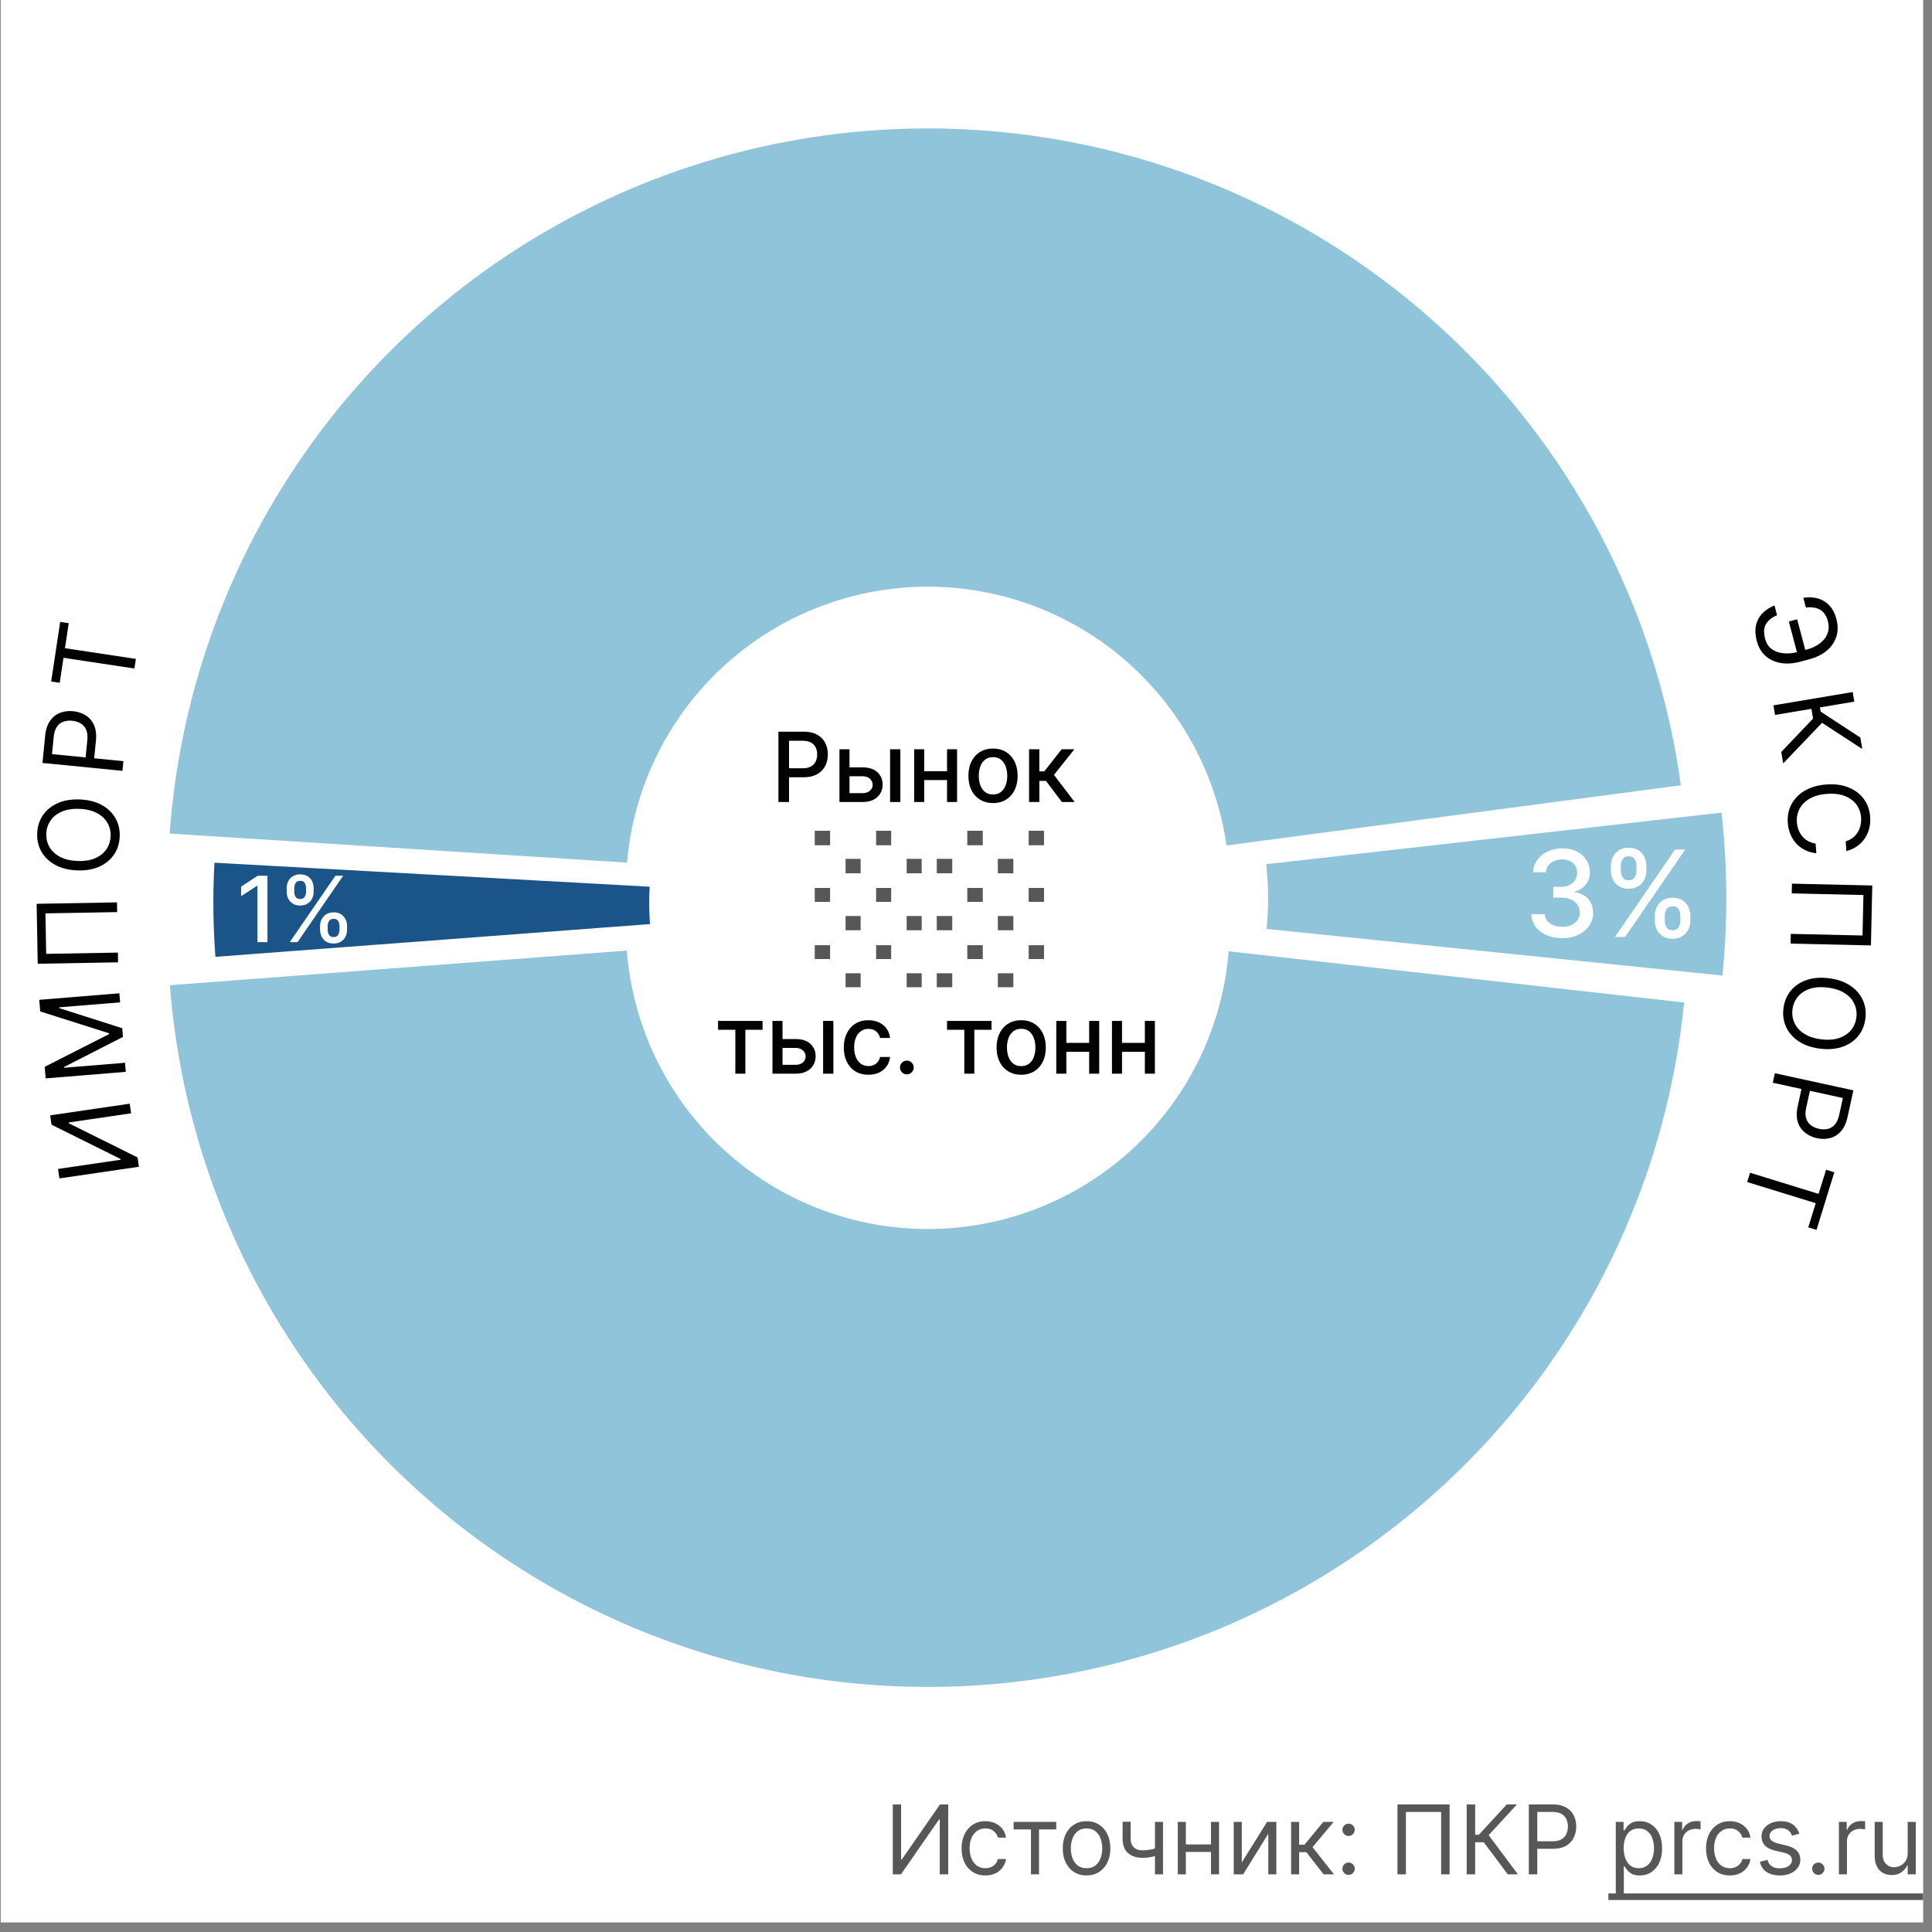 <svg xmlns="http://www.w3.org/2000/svg" fill="none" viewBox="0 0 201 201"><rect x="0" y="0" width="201" height="201" fill="#808080" stroke="none"/><path fill="#fff" d="M.078 0h200.004v200.004H.078z"/><path fill="#575756" d="M92.883 187.727h.866v5.725h.071l3.978-5.725h.852V195h-.88v-5.71h-.072L93.735 195h-.852v-7.273zM102.514 195.114c-.511 0-.951-.121-1.321-.363a2.362 2.362 0 0 1-.852-.997c-.199-.424-.298-.908-.298-1.453 0-.554.102-1.043.305-1.466a2.41 2.41 0 0 1 .86-.998c.369-.242.8-.363 1.292-.363.384 0 .729.071 1.037.214.308.142.56.34.757.596.196.256.318.554.365.895h-.838a1.301 1.301 0 0 0-.426-.661c-.218-.194-.511-.291-.881-.291-.326 0-.613.086-.859.256a1.669 1.669 0 0 0-.572.714c-.135.305-.202.664-.202 1.076 0 .421.066.788.199 1.101.135.312.324.555.568.728.246.172.535.259.866.259.218 0 .416-.038.593-.114a1.212 1.212 0 0 0 .714-.838h.838a1.937 1.937 0 0 1-1.086 1.481 2.372 2.372 0 0 1-1.059.224zM105.455 190.327v-.782h4.432v.782h-1.79V195h-.838v-4.673h-1.804zM113.042 195.114c-.493 0-.925-.118-1.296-.352a2.377 2.377 0 0 1-.867-.984c-.206-.421-.309-.913-.309-1.477 0-.568.103-1.064.309-1.488.208-.424.497-.753.867-.987.371-.234.803-.352 1.296-.352.492 0 .923.118 1.292.352.372.234.661.563.867.987.208.424.312.92.312 1.488 0 .564-.104 1.056-.312 1.477a2.35 2.35 0 0 1-.867.984c-.369.234-.8.352-1.292.352zm0-.753c.374 0 .682-.096.923-.288.241-.192.42-.444.536-.756.116-.313.174-.651.174-1.016 0-.364-.058-.704-.174-1.019a1.727 1.727 0 0 0-.536-.764c-.241-.194-.549-.291-.923-.291s-.682.097-.924.291c-.241.195-.42.449-.536.764a2.927 2.927 0 0 0-.174 1.019c0 .365.058.703.174 1.016.116.312.295.564.536.756.242.192.55.288.924.288zM120.997 189.545V195h-.838v-5.455h.838zm-.327 2.6v.781a7.605 7.605 0 0 1-.564.188 4.955 4.955 0 0 1-.59.125 5.053 5.053 0 0 1-.678.042c-.618 0-1.114-.167-1.488-.5-.372-.334-.557-.835-.557-1.503v-1.747h.838v1.747c0 .28.053.509.159.689.107.18.251.314.434.402.182.087.387.131.614.131.355 0 .676-.032.962-.096.289-.066.579-.153.87-.259zM126.185 191.889v.781h-3.011v-.781h3.011zm-2.812-2.344V195h-.838v-5.455h.838zm3.452 0V195h-.838v-5.455h.838zM129.193 193.764l2.628-4.219h.966V195h-.838v-4.219L129.335 195h-.98v-5.455h.838v4.219zM134.322 195v-5.455h.838v2.373h.554l1.96-2.373h1.08l-2.202 2.628 2.23 2.827h-1.079l-1.79-2.301h-.753V195h-.838zM140.304 195.057a.616.616 0 0 1-.451-.188.614.614 0 0 1-.188-.451c0-.176.062-.326.188-.451a.614.614 0 0 1 .451-.189c.175 0 .325.063.451.189a.615.615 0 0 1 .188.451c0 .116-.03.222-.089.319a.675.675 0 0 1-.231.235.614.614 0 0 1-.319.085zm0-4.048a.614.614 0 0 1-.451-.189.611.611 0 0 1-.188-.451c0-.175.062-.325.188-.451a.616.616 0 0 1 .451-.188c.175 0 .325.063.451.188a.618.618 0 0 1 .188.451.664.664 0 0 1-.32.554.605.605 0 0 1-.319.086zM150.813 187.727V195h-.88v-6.491h-3.665V195h-.881v-7.273h5.426zM156.865 195l-2.5-3.338h-.894V195h-.881v-7.273h.881v3.154h.383l2.912-3.154h1.051l-2.94 3.196 3.04 4.077h-1.052zM159.055 195v-7.273h2.457c.571 0 1.037.103 1.399.309.365.204.635.48.81.828.175.348.263.736.263 1.164 0 .429-.088.818-.263 1.169-.173.35-.44.629-.803.838-.362.206-.826.309-1.392.309h-1.761v-.781h1.733c.39 0 .704-.068.941-.203s.408-.317.515-.547c.109-.232.163-.493.163-.785a1.8 1.8 0 0 0-.163-.781 1.177 1.177 0 0 0-.519-.54c-.239-.132-.556-.198-.951-.198h-1.549V195h-.88zM168.101 197.045v-7.5h.81v.867h.099a7.74 7.74 0 0 1 .256-.362c.111-.149.27-.282.476-.398.208-.118.49-.178.845-.178.459 0 .864.115 1.214.345.351.23.624.555.821.976.196.422.295.919.295 1.492 0 .578-.099 1.078-.295 1.502a2.332 2.332 0 0 1-.817.98c-.348.23-.749.345-1.204.345-.35 0-.631-.058-.841-.174a1.561 1.561 0 0 1-.487-.402 5.406 5.406 0 0 1-.263-.376h-.071v2.883h-.838zm.824-4.772c0 .412.06.775.181 1.09.121.312.297.557.529.735.232.175.516.263.853.263.35 0 .642-.093.877-.277.236-.187.414-.438.532-.753.121-.317.181-.67.181-1.058 0-.384-.059-.729-.177-1.037a1.601 1.601 0 0 0-.529-.735c-.235-.183-.529-.274-.884-.274-.341 0-.628.087-.86.26-.232.17-.407.409-.525.717a2.935 2.935 0 0 0-.178 1.069zM174.195 195v-5.455h.81v.824h.056c.1-.27.28-.489.54-.657.261-.168.554-.252.881-.252a7.197 7.197 0 0 1 .44.014v.853a2.362 2.362 0 0 0-.195-.032 1.882 1.882 0 0 0-.316-.025c-.265 0-.502.056-.71.167a1.221 1.221 0 0 0-.668 1.111V195h-.838zM179.966 195.114c-.512 0-.952-.121-1.321-.363a2.358 2.358 0 0 1-.853-.997c-.199-.424-.298-.908-.298-1.453 0-.554.102-1.043.305-1.466a2.41 2.41 0 0 1 .86-.998c.369-.242.8-.363 1.292-.363.384 0 .73.071 1.037.214.308.142.56.34.757.596.196.256.318.554.365.895h-.838a1.301 1.301 0 0 0-.426-.661c-.218-.194-.511-.291-.88-.291-.327 0-.614.086-.86.256a1.669 1.669 0 0 0-.572.714 2.659 2.659 0 0 0-.202 1.076c0 .421.066.788.199 1.101.135.312.324.555.568.728.246.172.535.259.867.259.217 0 .415-.038.593-.114.177-.076.327-.184.451-.327.123-.142.21-.312.262-.511h.838a1.937 1.937 0 0 1-1.086 1.481 2.371 2.371 0 0 1-1.058.224zM187.199 190.767l-.753.213a1.415 1.415 0 0 0-.209-.366c-.09-.12-.213-.22-.369-.298a1.349 1.349 0 0 0-.601-.117c-.333 0-.612.077-.834.231-.22.151-.33.344-.33.579 0 .208.075.372.227.493.151.121.388.221.71.302l.81.199c.487.118.851.299 1.09.543.239.242.359.553.359.934 0 .313-.09.592-.27.838a1.793 1.793 0 0 1-.746.583c-.32.142-.691.213-1.115.213-.556 0-1.017-.121-1.381-.363-.365-.241-.596-.594-.693-1.058l.796-.199c.075.294.219.514.429.661.213.147.491.22.835.22.39 0 .701-.083.93-.249.232-.168.348-.369.348-.603a.633.633 0 0 0-.199-.476c-.132-.13-.336-.227-.61-.291l-.91-.213c-.499-.119-.866-.302-1.1-.551-.232-.251-.348-.564-.348-.941 0-.308.086-.58.259-.817.175-.236.413-.422.714-.557a2.503 2.503 0 0 1 1.029-.203c.54 0 .964.119 1.272.356.31.236.53.549.66.937zM189.171 195.057a.616.616 0 0 1-.451-.188.618.618 0 0 1-.188-.451c0-.176.063-.326.188-.451a.614.614 0 0 1 .451-.189c.175 0 .326.063.451.189a.615.615 0 0 1 .188.451.593.593 0 0 1-.089.319.62.62 0 0 1-.55.32zM191.314 195v-5.455h.81v.824h.057c.099-.27.279-.489.539-.657.261-.168.554-.252.881-.252a7.106 7.106 0 0 1 .44.014v.853a2.362 2.362 0 0 0-.195-.032 1.874 1.874 0 0 0-.316-.025c-.265 0-.502.056-.71.167a1.221 1.221 0 0 0-.668 1.111V195h-.838zM198.472 192.77v-3.225h.838V195h-.838v-.923h-.057a1.777 1.777 0 0 1-.596.706c-.27.192-.611.288-1.023.288-.341 0-.644-.075-.909-.224a1.562 1.562 0 0 1-.625-.682c-.151-.305-.227-.69-.227-1.154v-3.466h.838v3.41c0 .397.111.715.334.951.225.237.511.355.859.355.208 0 .42-.053.636-.159.218-.107.4-.27.547-.49.149-.221.223-.501.223-.842z"/><path fill="#575756" d="M167.334 196.989h32.743v.681h-32.743v-.681z"/><path fill="#8FC4DB" d="M17.51 89.216a79.078 79.078 0 0 1 157.536-6.12l-47.34 5.636a31.402 31.402 0 0 0-53.367-18.516 31.405 31.405 0 0 0-9.195 20.946L17.51 89.216zM17.564 100.795a79.079 79.079 0 0 0 158.007-2.19l-47.656-1.303a31.404 31.404 0 0 1-62.75.87l-47.601 2.623z"/><path fill="#fff" d="M70.505 92.337l-57.607-2.71.414-3.184L70.46 90.08l.045 2.256zM17.35 102.525l51.432-3.902 7.389-3.486-59.327 3.04.505 4.348zM184.073 80.478l-57.675 7.639.012 4.327 57.977-8.538-.314-3.428zM117.078 91.611L123.092 90l1.124 4.195-6.014 1.611-1.124-4.195zM13.057 140.702l7 3-1.644 4.186-5.856-2.826.5-4.36zM15.598 136.22l5.927-2.998 2.775 5.069-5.504 3.468-3.198-5.539zM177.078 154.611l6.014-1.611 1.124 4.195-6.014 1.611-1.124-4.195z"/><path fill="#1A5489" d="M22.412 99.545a75.217 75.217 0 0 1-.099-9.79l45.274 2.496a29.863 29.863 0 0 0 .04 3.887l-45.215 3.407z"/><path fill="#fff" d="M27.825 91.11v6.909H26.78v-5.864h-.04l-1.653 1.08v-.999l1.724-1.126h1.015zM33.3 96.723v-.364c0-.26.055-.5.163-.715.11-.218.27-.393.479-.523.211-.133.466-.2.765-.2.306 0 .563.066.77.197.207.13.363.304.469.522.107.219.161.458.161.719v.364c0 .261-.054.5-.161.719-.108.216-.267.39-.476.523-.207.13-.461.195-.763.195-.303 0-.56-.065-.769-.195a1.298 1.298 0 0 1-.476-.523 1.599 1.599 0 0 1-.161-.719zm.787-.364v.364c0 .194.046.37.138.527.092.157.253.236.482.236.227 0 .386-.079.476-.236.09-.158.135-.333.135-.527v-.364c0-.194-.044-.369-.132-.526-.085-.158-.245-.236-.479-.236-.224 0-.384.078-.479.236a1.004 1.004 0 0 0-.141.526zm-4.261-3.59v-.364c0-.26.054-.5.162-.719.11-.218.27-.392.479-.522a1.43 1.43 0 0 1 .766-.196c.305 0 .562.065.769.196.207.13.363.304.469.522.105.219.158.458.158.72v.363c0 .261-.054.5-.162.719-.105.216-.263.39-.472.523-.207.13-.461.196-.762.196-.306 0-.564-.066-.773-.196a1.305 1.305 0 0 1-.472-.523 1.598 1.598 0 0 1-.162-.719zm.79-.364v.364c0 .194.044.37.134.527.092.157.253.236.483.236.224 0 .382-.079.472-.236.092-.158.138-.333.138-.527v-.364c0-.193-.044-.369-.131-.526-.088-.158-.248-.236-.48-.236-.224 0-.384.078-.478.236a1.021 1.021 0 0 0-.139.526zm-.47 5.614l4.75-6.91h.807l-4.75 6.91h-.807z"/><path fill="#020203" d="M187.856 67.761l-.868.23-.884-3.33.868-.23.884 3.33zm-3.242-4.766l.268 1.01c-.545.238-.931.546-1.157.925-.226.378-.252.894-.078 1.55.122.462.355.815.698 1.056.344.244.751.386 1.221.428.47.044.958-.001 1.463-.135l.9-.24c.558-.147 1.025-.366 1.402-.655.38-.287.645-.626.794-1.017.153-.39.168-.814.047-1.272-.106-.4-.265-.712-.477-.938a1.57 1.57 0 0 0-.775-.453 2.856 2.856 0 0 0-1.039-.045l-.268-1.01a3.55 3.55 0 0 1 1.485.057c.464.125.865.363 1.204.716.342.354.593.834.754 1.438.174.658.171 1.267-.009 1.828a3.1 3.1 0 0 1-.996 1.451c-.483.408-1.096.71-1.838.907l-.931.247c-.742.197-1.423.24-2.044.129-.619-.112-1.142-.36-1.571-.745-.426-.385-.722-.89-.889-1.517-.17-.642-.196-1.207-.078-1.694a2.62 2.62 0 0 1 .686-1.234 3.609 3.609 0 0 1 1.228-.787zM185.318 78.232l3.308-3.471-.17-1.015-3.785.637-.168-.999 8.246-1.386.168.998-3.576.602.073.434 4.131 2.7.2 1.192-4.184-2.724-4.043 4.224-.2-1.192zM192.093 88.538l-.075-1.01a2.11 2.11 0 0 0 1.257-.949c.136-.22.233-.46.29-.721.058-.26.076-.53.056-.806a2.56 2.56 0 0 0-.484-1.344c-.286-.389-.685-.685-1.2-.89-.514-.203-1.133-.277-1.855-.224-.722.053-1.322.218-1.802.493-.478.278-.83.63-1.056 1.057a2.552 2.552 0 0 0-.281 1.4c.02.277.078.54.173.79.095.25.224.473.389.671a2.15 2.15 0 0 0 1.386.753l.075 1.01a3.37 3.37 0 0 1-1.175-.33 3.142 3.142 0 0 1-.915-.687 3.286 3.286 0 0 1-.607-.966c-.15-.36-.24-.75-.271-1.171-.052-.712.075-1.357.381-1.936.307-.58.769-1.052 1.386-1.416.617-.365 1.366-.58 2.245-.645.88-.065 1.651.038 2.316.308.664.27 1.19.67 1.578 1.198.388.528.609 1.148.661 1.859.031.42-.001.82-.096 1.198a3.23 3.23 0 0 1-.463 1.046 3.071 3.071 0 0 1-.8.812 3.33 3.33 0 0 1-1.113.5zM194.646 98.36l-8.36-.19.023-1.013 7.462.17.096-4.212-7.461-.17.023-1.013 8.359.192-.142 6.236zM189.36 109.1c-.875-.107-1.612-.358-2.211-.752-.599-.394-1.038-.888-1.316-1.481-.279-.594-.375-1.245-.288-1.952.087-.708.337-1.317.75-1.825.413-.509.958-.883 1.634-1.121.676-.238 1.452-.303 2.328-.196.875.107 1.612.357 2.211.751.599.395 1.038.888 1.316 1.482.278.593.374 1.244.288 1.952-.087.708-.337 1.316-.75 1.825-.413.509-.958.882-1.634 1.12-.677.238-1.452.304-2.328.197zm.119-.973c.719.088 1.34.042 1.864-.138.523-.177.937-.454 1.241-.831.304-.374.486-.813.548-1.315a2.557 2.557 0 0 0-.214-1.413c-.205-.436-.539-.805-1.004-1.105-.466-.299-1.058-.492-1.776-.58-.719-.088-1.34-.043-1.864.134-.523.18-.937.457-1.241.831a2.556 2.556 0 0 0-.548 1.32c-.061.502.01.972.215 1.408.204.439.538.808 1.004 1.106.465.301 1.057.495 1.775.583zM184.651 111.655l8.17 1.782-.602 2.76c-.14.641-.37 1.14-.69 1.496-.318.36-.694.596-1.128.707a2.926 2.926 0 0 1-1.372.01 2.961 2.961 0 0 1-1.248-.581 2.24 2.24 0 0 1-.745-1.107c-.143-.457-.145-1.004-.006-1.639l.431-1.979.878.191-.425 1.947c-.095.439-.096.808-.003 1.107.094.299.256.536.488.712.234.179.515.304.842.376.327.071.633.074.918.008.284-.064.528-.214.733-.45.207-.237.36-.577.456-1.021l.38-1.739-7.292-1.59.215-.99zM189.978 121.697l.858.265-1.85 5.992-.858-.265.776-2.512-7.132-2.202.299-.967 7.131 2.201.776-2.512zM6.183 122.6l-.145-.986 6.512-.955-.012-.081-7.175-3.569-.142-.969 8.273-1.214.147 1.002-6.496.953.012.081 7.157 3.555.142.97-8.273 1.213zM4.752 112.192l-.098-1.205 6.687-3.396-.008-.098-7.15-2.268-.097-1.205 8.333-.679.077.944-6.331.516.006.082 6.545 2.088.074.911-6.12 3.121.007.081 6.332-.516.077.944-8.334.68zM3.812 94.03l8.36-.15.019 1.012-7.463.134.076 4.212 7.462-.133.018 1.013-8.36.149-.112-6.238zM8.317 83.175c.881.038 1.636.229 2.264.574.629.345 1.105.803 1.43 1.372.325.57.472 1.21.442 1.923-.03.712-.23 1.339-.602 1.879s-.885.955-1.54 1.247c-.656.29-1.424.418-2.305.38-.88-.037-1.636-.228-2.264-.573-.628-.345-1.105-.803-1.43-1.372-.324-.57-.472-1.21-.442-1.923.03-.712.231-1.339.602-1.879.372-.54.885-.956 1.54-1.247.656-.29 1.424-.418 2.305-.38zm-.041.98c-.724-.031-1.34.064-1.847.285-.508.219-.898.528-1.171.928a2.53 2.53 0 0 0-.441 1.354c-.022.506.087.97.325 1.39.239.42.602.76 1.089 1.023.488.26 1.093.406 1.816.437.724.03 1.34-.064 1.847-.282.508-.221.898-.53 1.171-.928.273-.4.42-.852.442-1.358a2.53 2.53 0 0 0-.326-1.387c-.238-.421-.601-.762-1.089-1.022-.488-.263-1.093-.41-1.816-.44zM12.74 80.197l-8.321-.823.278-2.811c.064-.653.235-1.175.511-1.566.274-.394.62-.672 1.038-.833a2.936 2.936 0 0 1 1.363-.17c.49.05.926.194 1.307.434.381.237.67.575.868 1.013.195.437.26.98.196 1.627l-.199 2.016-.894-.089.196-1.983c.044-.447.002-.813-.125-1.1a1.387 1.387 0 0 0-.568-.65 2.099 2.099 0 0 0-.88-.276 2.07 2.07 0 0 0-.911.099 1.34 1.34 0 0 0-.677.532c-.178.259-.29.614-.335 1.066l-.175 1.772 7.427.734-.1 1.008zM6.213 71.035l-.888-.134.936-6.201.889.134-.393 2.6 7.38 1.114-.152 1.002-7.38-1.115-.392 2.6z"/><path fill="#fff" d="M183.09 100.944l-56.753-5.3.209 3.183 57.651 6.484-1.107-4.367z"/><path fill="#8FC4DB" d="M179.099 84.546c.637 5.629.668 11.31.091 16.945l-47.427-4.851a31.405 31.405 0 0 0-.036-6.73l47.372-5.364z"/><path fill="#fff" d="M162.527 97.602c-.61 0-1.154-.105-1.634-.315a2.774 2.774 0 0 1-1.132-.875 2.325 2.325 0 0 1-.444-1.305h1.394c.018.27.108.504.271.702.166.195.382.346.648.453.266.106.562.16.888.16.358 0 .675-.063.95-.187.278-.124.495-.297.652-.52.157-.224.236-.483.236-.776 0-.305-.079-.573-.236-.804a1.533 1.533 0 0 0-.679-.55c-.296-.133-.654-.2-1.074-.2h-.768v-1.118h.768c.337 0 .633-.061.888-.182.257-.122.458-.29.603-.506.145-.22.218-.475.218-.768 0-.282-.064-.526-.191-.733a1.28 1.28 0 0 0-.533-.493 1.731 1.731 0 0 0-.808-.177c-.295 0-.572.055-.83.164-.254.107-.461.26-.621.462-.16.198-.246.436-.258.714h-1.327c.015-.49.16-.923.435-1.296a2.81 2.81 0 0 1 1.101-.874c.456-.21.962-.315 1.518-.315.583 0 1.086.114 1.509.341.427.225.755.526.986.901.234.376.349.788.346 1.235.003.509-.139.94-.426 1.296a2.066 2.066 0 0 1-1.136.714v.071c.603.092 1.071.332 1.402.72.335.387.5.868.498 1.442.002.5-.137.949-.418 1.345a2.837 2.837 0 0 1-1.141.937c-.482.225-1.034.337-1.655.337zM172.164 95.773v-.48c0-.342.071-.656.213-.94.145-.287.355-.517.63-.688.278-.175.614-.262 1.008-.262.402 0 .739.086 1.012.257.272.172.478.401.617.688.142.287.213.603.213.946v.48c0 .343-.071.658-.213.945a1.708 1.708 0 0 1-.626.688c-.272.172-.607.257-1.003.257-.4 0-.737-.085-1.012-.257a1.701 1.701 0 0 1-.626-.688 2.103 2.103 0 0 1-.213-.946zm1.034-.48v.48c0 .255.061.486.182.693.121.207.333.31.635.31.299 0 .507-.103.626-.31.118-.207.177-.438.177-.693v-.48c0-.254-.058-.484-.173-.692-.112-.207-.323-.31-.63-.31-.296 0-.506.103-.631.31a1.323 1.323 0 0 0-.186.693zm-5.606-4.722v-.48c0-.343.071-.658.213-.945a1.7 1.7 0 0 1 .63-.688c.278-.172.614-.257 1.008-.257.402 0 .739.085 1.012.257.272.172.478.4.617.688.139.287.208.602.208.945v.48c0 .343-.071.658-.213.945a1.675 1.675 0 0 1-.621.688c-.272.172-.607.258-1.003.258-.403 0-.742-.086-1.017-.258a1.717 1.717 0 0 1-.621-.688 2.103 2.103 0 0 1-.213-.945zm1.038-.48v.48c0 .254.059.485.178.692.121.207.333.311.635.311.295 0 .503-.103.621-.31.121-.208.182-.439.182-.693v-.48c0-.254-.058-.485-.173-.692-.116-.207-.326-.31-.63-.31-.296 0-.506.103-.631.31a1.348 1.348 0 0 0-.182.692zm-.617 7.387l6.25-9.091h1.061l-6.25 9.09h-1.061z"/><path fill="#020203" d="M80.984 83.437v-7.316h2.608c.57 0 1.041.103 1.415.31.374.208.654.491.84.85.185.358.278.76.278 1.208 0 .45-.094.855-.282 1.215-.186.357-.467.64-.843.85-.374.207-.844.311-1.411.311h-1.794v-.936h1.694c.36 0 .651-.062.875-.186.224-.126.388-.297.493-.514.105-.217.157-.463.157-.74 0-.276-.052-.521-.157-.736a1.128 1.128 0 0 0-.497-.503c-.224-.122-.519-.183-.886-.183h-1.386v6.37h-1.104zM88.137 79.836h1.594c.671 0 1.188.167 1.55.5.362.334.543.764.543 1.29 0 .343-.08.651-.243.925a1.7 1.7 0 0 1-.71.65c-.313.158-.693.236-1.14.236h-2.397V77.95h1.046v4.566h1.35c.308 0 .56-.08.758-.24a.764.764 0 0 0 .297-.618.807.807 0 0 0-.297-.646c-.198-.17-.45-.254-.757-.254h-1.594v-.922zm4.466 3.601V77.95h1.068v5.487h-1.068zM98.823 80.233v.925h-2.972v-.925h2.972zm-2.672-2.283v5.487h-1.046V77.95h1.046zm3.42 0v5.487h-1.044V77.95h1.043zM103.311 83.548c-.515 0-.964-.118-1.347-.354a2.38 2.38 0 0 1-.893-.99c-.212-.423-.318-.919-.318-1.485 0-.57.106-1.067.318-1.494.212-.426.509-.757.893-.993.383-.236.832-.353 1.347-.353.514 0 .963.117 1.346.353.384.236.682.567.893.993.212.427.318.924.318 1.494 0 .566-.106 1.062-.318 1.486a2.374 2.374 0 0 1-.893.99c-.383.235-.832.353-1.346.353zm.003-.897c.334 0 .61-.088.829-.264.219-.176.381-.41.486-.704.107-.293.161-.616.161-.968 0-.35-.054-.672-.161-.965a1.574 1.574 0 0 0-.486-.71c-.219-.18-.495-.268-.829-.268-.336 0-.614.089-.836.268a1.594 1.594 0 0 0-.489.71 2.84 2.84 0 0 0-.157.965c0 .352.052.675.157.968.107.293.27.528.489.704.222.176.5.264.836.264zM107.061 83.437V77.95h1.068v2.3h.514l1.812-2.3h1.321l-2.125 2.669 2.15 2.818h-1.325l-1.654-2.193h-.693v2.193h-1.068zM74.705 107.136v-.922h4.63v.922h-1.79v4.565h-1.043v-4.565h-1.797zM81.168 108.1h1.594c.671 0 1.188.167 1.55.5.362.334.543.764.543 1.29 0 .343-.08.651-.243.925a1.704 1.704 0 0 1-.71.651c-.313.157-.693.235-1.14.235h-2.398v-5.487h1.047v4.566h1.35c.308 0 .56-.08.758-.24a.765.765 0 0 0 .296-.618.805.805 0 0 0-.296-.646c-.198-.17-.45-.254-.757-.254h-1.594v-.922zm4.466 3.601v-5.487h1.068v5.487h-1.068zM90.346 111.812c-.53 0-.988-.12-1.372-.361a2.385 2.385 0 0 1-.878-1.004c-.205-.426-.308-.914-.308-1.464 0-.558.105-1.049.315-1.476.21-.428.505-.763.886-1.004.38-.24.83-.36 1.346-.36.417 0 .789.077 1.115.232.326.152.59.367.79.643.202.276.322.599.36.968h-1.04a1.25 1.25 0 0 0-.392-.665c-.203-.185-.474-.278-.815-.278-.297 0-.558.078-.782.236a1.51 1.51 0 0 0-.518.664 2.54 2.54 0 0 0-.186 1.015c0 .4.061.745.182 1.036.122.29.293.515.515.675.224.159.487.239.79.239.202 0 .385-.037.55-.111.166-.076.306-.184.418-.325.114-.14.194-.309.239-.507h1.04a2.015 2.015 0 0 1-.347.95 1.996 1.996 0 0 1-.775.658c-.322.159-.7.239-1.133.239zM94.346 111.769a.694.694 0 0 1-.504-.207.693.693 0 0 1-.21-.507c0-.196.07-.362.21-.5a.686.686 0 0 1 .504-.211c.195 0 .363.07.504.211.14.138.21.304.21.5a.682.682 0 0 1-.1.361.745.745 0 0 1-.257.257.684.684 0 0 1-.357.096zM98.527 107.136v-.922h4.63v.922h-1.79v4.565h-1.043v-4.565h-1.797zM106.242 111.812c-.514 0-.963-.118-1.346-.354a2.377 2.377 0 0 1-.894-.989c-.212-.424-.318-.92-.318-1.486 0-.57.106-1.067.318-1.494.212-.426.51-.757.894-.993.383-.236.832-.353 1.346-.353.515 0 .964.117 1.347.353.384.236.681.567.893.993.212.427.318.924.318 1.494 0 .566-.106 1.062-.318 1.486a2.374 2.374 0 0 1-.893.989c-.383.236-.832.354-1.347.354zm.004-.897c.333 0 .61-.088.829-.264a1.55 1.55 0 0 0 .486-.704 2.8 2.8 0 0 0 .16-.968c0-.35-.053-.672-.16-.964a1.567 1.567 0 0 0-.486-.711c-.219-.179-.496-.268-.829-.268-.336 0-.615.089-.836.268a1.588 1.588 0 0 0-.489.711 2.834 2.834 0 0 0-.158.964c0 .353.053.675.158.968.107.293.27.528.489.704.221.176.5.264.836.264zM113.611 108.497v.925h-2.972v-.925h2.972zm-2.672-2.283v5.487h-1.047v-5.487h1.047zm3.419 0v5.487h-1.044v-5.487h1.044zM119.405 108.497v.925h-2.972v-.925h2.972zm-2.672-2.283v5.487h-1.047v-5.487h1.047zm3.419 0v5.487h-1.044v-5.487h1.044z"/><g fill="#575756" clip-path="url(#clip0_590_5276)"><path d="M75.201 89.35h1.612v1.507H75.2V89.35zm6.355 0h1.612v1.507h-1.612V89.35zm6.416 0h1.566v1.507h-1.566V89.35zm-9.593 3.03h1.611v1.446H78.38V92.38zm6.385 0h1.596v1.446h-1.596V92.38zm6.385 0h1.566v1.446h-1.566V92.38zm-3.177 2.922h1.566v1.477h-1.566v-1.477zm-6.416 0h1.612v1.477h-1.612v-1.477zm-6.355 0h1.612v1.477H75.2v-1.477zm15.948 3.03h1.566v1.446h-1.566v-1.446zm-6.385 0h1.596v1.446h-1.596v-1.446zm-6.385 0h1.611v1.446H78.38v-1.446zm-3.178 2.923h1.612v1.492H75.2v-1.492zm6.355 0h1.612v1.492h-1.612v-1.492zm6.416 0h1.566v1.492h-1.566v-1.492zm3.177 3.03h1.566v1.445h-1.566v-1.445zm-6.385 0h1.596v1.445h-1.596v-1.445zm-6.385 0h1.611v1.445H78.38v-1.445zm-3.178 2.922h1.612v1.523H75.2v-1.523zm6.355 0h1.612v1.523h-1.612v-1.523zm6.416 0h1.566v1.523h-1.566v-1.523zm-9.593 3.03h1.611v1.415H78.38v-1.415zm6.385 0h1.596v1.415h-1.596v-1.415zm6.385 0h1.566v1.415h-1.566v-1.415zm-3.177 2.922h1.566v1.523h-1.566v-1.523zm-6.416 0h1.612v1.523h-1.612v-1.523zm-6.355 0h1.612v1.523H75.2v-1.523zm3.178 2.969h1.611v1.476H78.38v-1.476zm6.385 0h1.596v1.476h-1.596v-1.476zm6.385 0h1.566v1.476h-1.566v-1.476zm-12.77-29.7h1.611v1.507H78.38v-1.507zm6.385 0h1.596v1.507h-1.596v-1.507zm6.385 0h1.566v1.507h-1.566v-1.507zm-15.948-3h1.612v1.477H75.2v-1.477zm6.355 0h1.612v1.477h-1.612v-1.477zm6.416 0h1.566v1.477h-1.566v-1.477zm6.355 5.922h1.565v1.507h-1.565V89.35zm0 5.952h1.565v1.477h-1.565v-1.477zm0 5.953h1.565v1.492h-1.565v-1.492zm0 5.952h1.565v1.523h-1.565v-1.523zm0 5.952h1.565v1.523h-1.565v-1.523zm0-29.73h1.565v1.476h-1.565v-1.477zM97.458 89.35h1.612v1.507h-1.612V89.35zm6.355 0h1.611v1.507h-1.611V89.35zm6.416 0h1.565v1.507h-1.565V89.35zm-9.594 3.03h1.612v1.446h-1.612V92.38zm6.386 0h1.596v1.446h-1.596V92.38zm6.385 0h1.566v1.446h-1.566V92.38zm-3.177 2.922h1.565v1.477h-1.565v-1.477zm-6.416 0h1.611v1.477h-1.611v-1.477zm-6.355 0h1.612v1.477h-1.612v-1.477zm15.948 3.03h1.566v1.446h-1.566v-1.446zm-6.385 0h1.596v1.446h-1.596v-1.446zm-6.386 0h1.612v1.446h-1.612v-1.446zm-3.177 2.923h1.612v1.492h-1.612v-1.492zm6.355 0h1.611v1.492h-1.611v-1.492zm6.416 0h1.565v1.492h-1.565v-1.492zm3.177 3.03h1.566v1.445h-1.566v-1.445zm-6.385 0h1.596v1.445h-1.596v-1.445zm-6.386 0h1.612v1.445h-1.612v-1.445zm-3.177 2.922h1.612v1.523h-1.612v-1.523zm6.355 0h1.611v1.523h-1.611v-1.523zm6.416 0h1.565v1.523h-1.565v-1.523zm-9.594 3.03h1.612v1.415h-1.612v-1.415zm6.386 0h1.596v1.415h-1.596v-1.415zm6.385 0h1.566v1.415h-1.566v-1.415zm-3.177 2.922h1.565v1.523h-1.565v-1.523zm-6.416 0h1.611v1.523h-1.611v-1.523zm-6.355 0h1.612v1.523h-1.612v-1.523zm3.177 2.969h1.612v1.476h-1.612v-1.476zm6.386 0h1.596v1.476h-1.596v-1.476zm6.385 0h1.566v1.476h-1.566v-1.476zm-12.771-29.7h1.612v1.507h-1.612v-1.507zm6.386 0h1.596v1.507h-1.596v-1.507zm6.385 0h1.566v1.507h-1.566v-1.507zm-15.948-3h1.612v1.477h-1.612v-1.477zm6.355 0h1.611v1.477h-1.611v-1.477zm6.416 0h1.565v1.477h-1.565v-1.477zm6.354 5.922h1.566v1.507h-1.566V89.35zm0 5.952h1.566v1.477h-1.566v-1.477zm0 5.953h1.566v1.492h-1.566v-1.492zm0 5.952h1.566v1.523h-1.566v-1.523zm0 5.952h1.566v1.523h-1.566v-1.523zm0-29.73h1.566v1.476h-1.566v-1.477zM119.715 89.35h1.611v1.507h-1.611V89.35zm6.354 0h1.612v1.507h-1.612V89.35zm6.416 0h1.566v1.507h-1.566V89.35zm-9.593 3.03h1.612v1.446h-1.612V92.38zm6.385 0h1.597v1.446h-1.597V92.38zm6.386 0h1.565v1.446h-1.565V92.38zm-3.178 2.922h1.566v1.477h-1.566v-1.477zm-6.416 0h1.612v1.477h-1.612v-1.477zm-6.354 0h1.611v1.477h-1.611v-1.477zm15.948 3.03h1.565v1.446h-1.565v-1.446zm-6.386 0h1.597v1.446h-1.597v-1.446zm-6.385 0h1.612v1.446h-1.612v-1.446zm-3.177 2.923h1.611v1.492h-1.611v-1.492zm6.354 0h1.612v1.492h-1.612v-1.492zm6.416 0h1.566v1.492h-1.566v-1.492zm3.178 3.03h1.565v1.445h-1.565v-1.445zm-6.386 0h1.597v1.445h-1.597v-1.445zm-6.385 0h1.612v1.445h-1.612v-1.445zm-3.177 2.922h1.611v1.523h-1.611v-1.523zm6.354 0h1.612v1.523h-1.612v-1.523zm6.416 0h1.566v1.523h-1.566v-1.523zm-9.593 3.03h1.612v1.415h-1.612v-1.415zm6.385 0h1.597v1.415h-1.597v-1.415zm6.386 0h1.565v1.415h-1.565v-1.415zm-3.178 2.922h1.566v1.523h-1.566v-1.523zm-6.416 0h1.612v1.523h-1.612v-1.523zm-6.354 0h1.611v1.523h-1.611v-1.523zm3.177 2.969h1.612v1.476h-1.612v-1.476zm6.385 0h1.597v1.476h-1.597v-1.476zm6.386 0h1.565v1.476h-1.565v-1.476zm-12.771-29.7h1.612v1.507h-1.612v-1.507zm6.385 0h1.597v1.507h-1.597v-1.507zm6.386 0h1.565v1.507h-1.565v-1.507zm-15.948-3h1.611v1.477h-1.611v-1.477zm6.354 0h1.612v1.477h-1.612v-1.477zm6.416 0h1.566v1.477h-1.566v-1.477zm6.355 5.922h1.566v1.507h-1.566V89.35zm0 5.952h1.566v1.477h-1.566v-1.477zm0 5.953h1.566v1.492h-1.566v-1.492zm0 5.952h1.566v1.523h-1.566v-1.523zm0 5.952h1.566v1.523h-1.566v-1.523zm0-29.73h1.566v1.476h-1.566v-1.477z"/></g><defs><clipPath id="clip0_590_5276"><path fill="#fff" d="M0 0h26.398v17.295H0z" transform="translate(83.323 85.413)"/></clipPath></defs></svg>